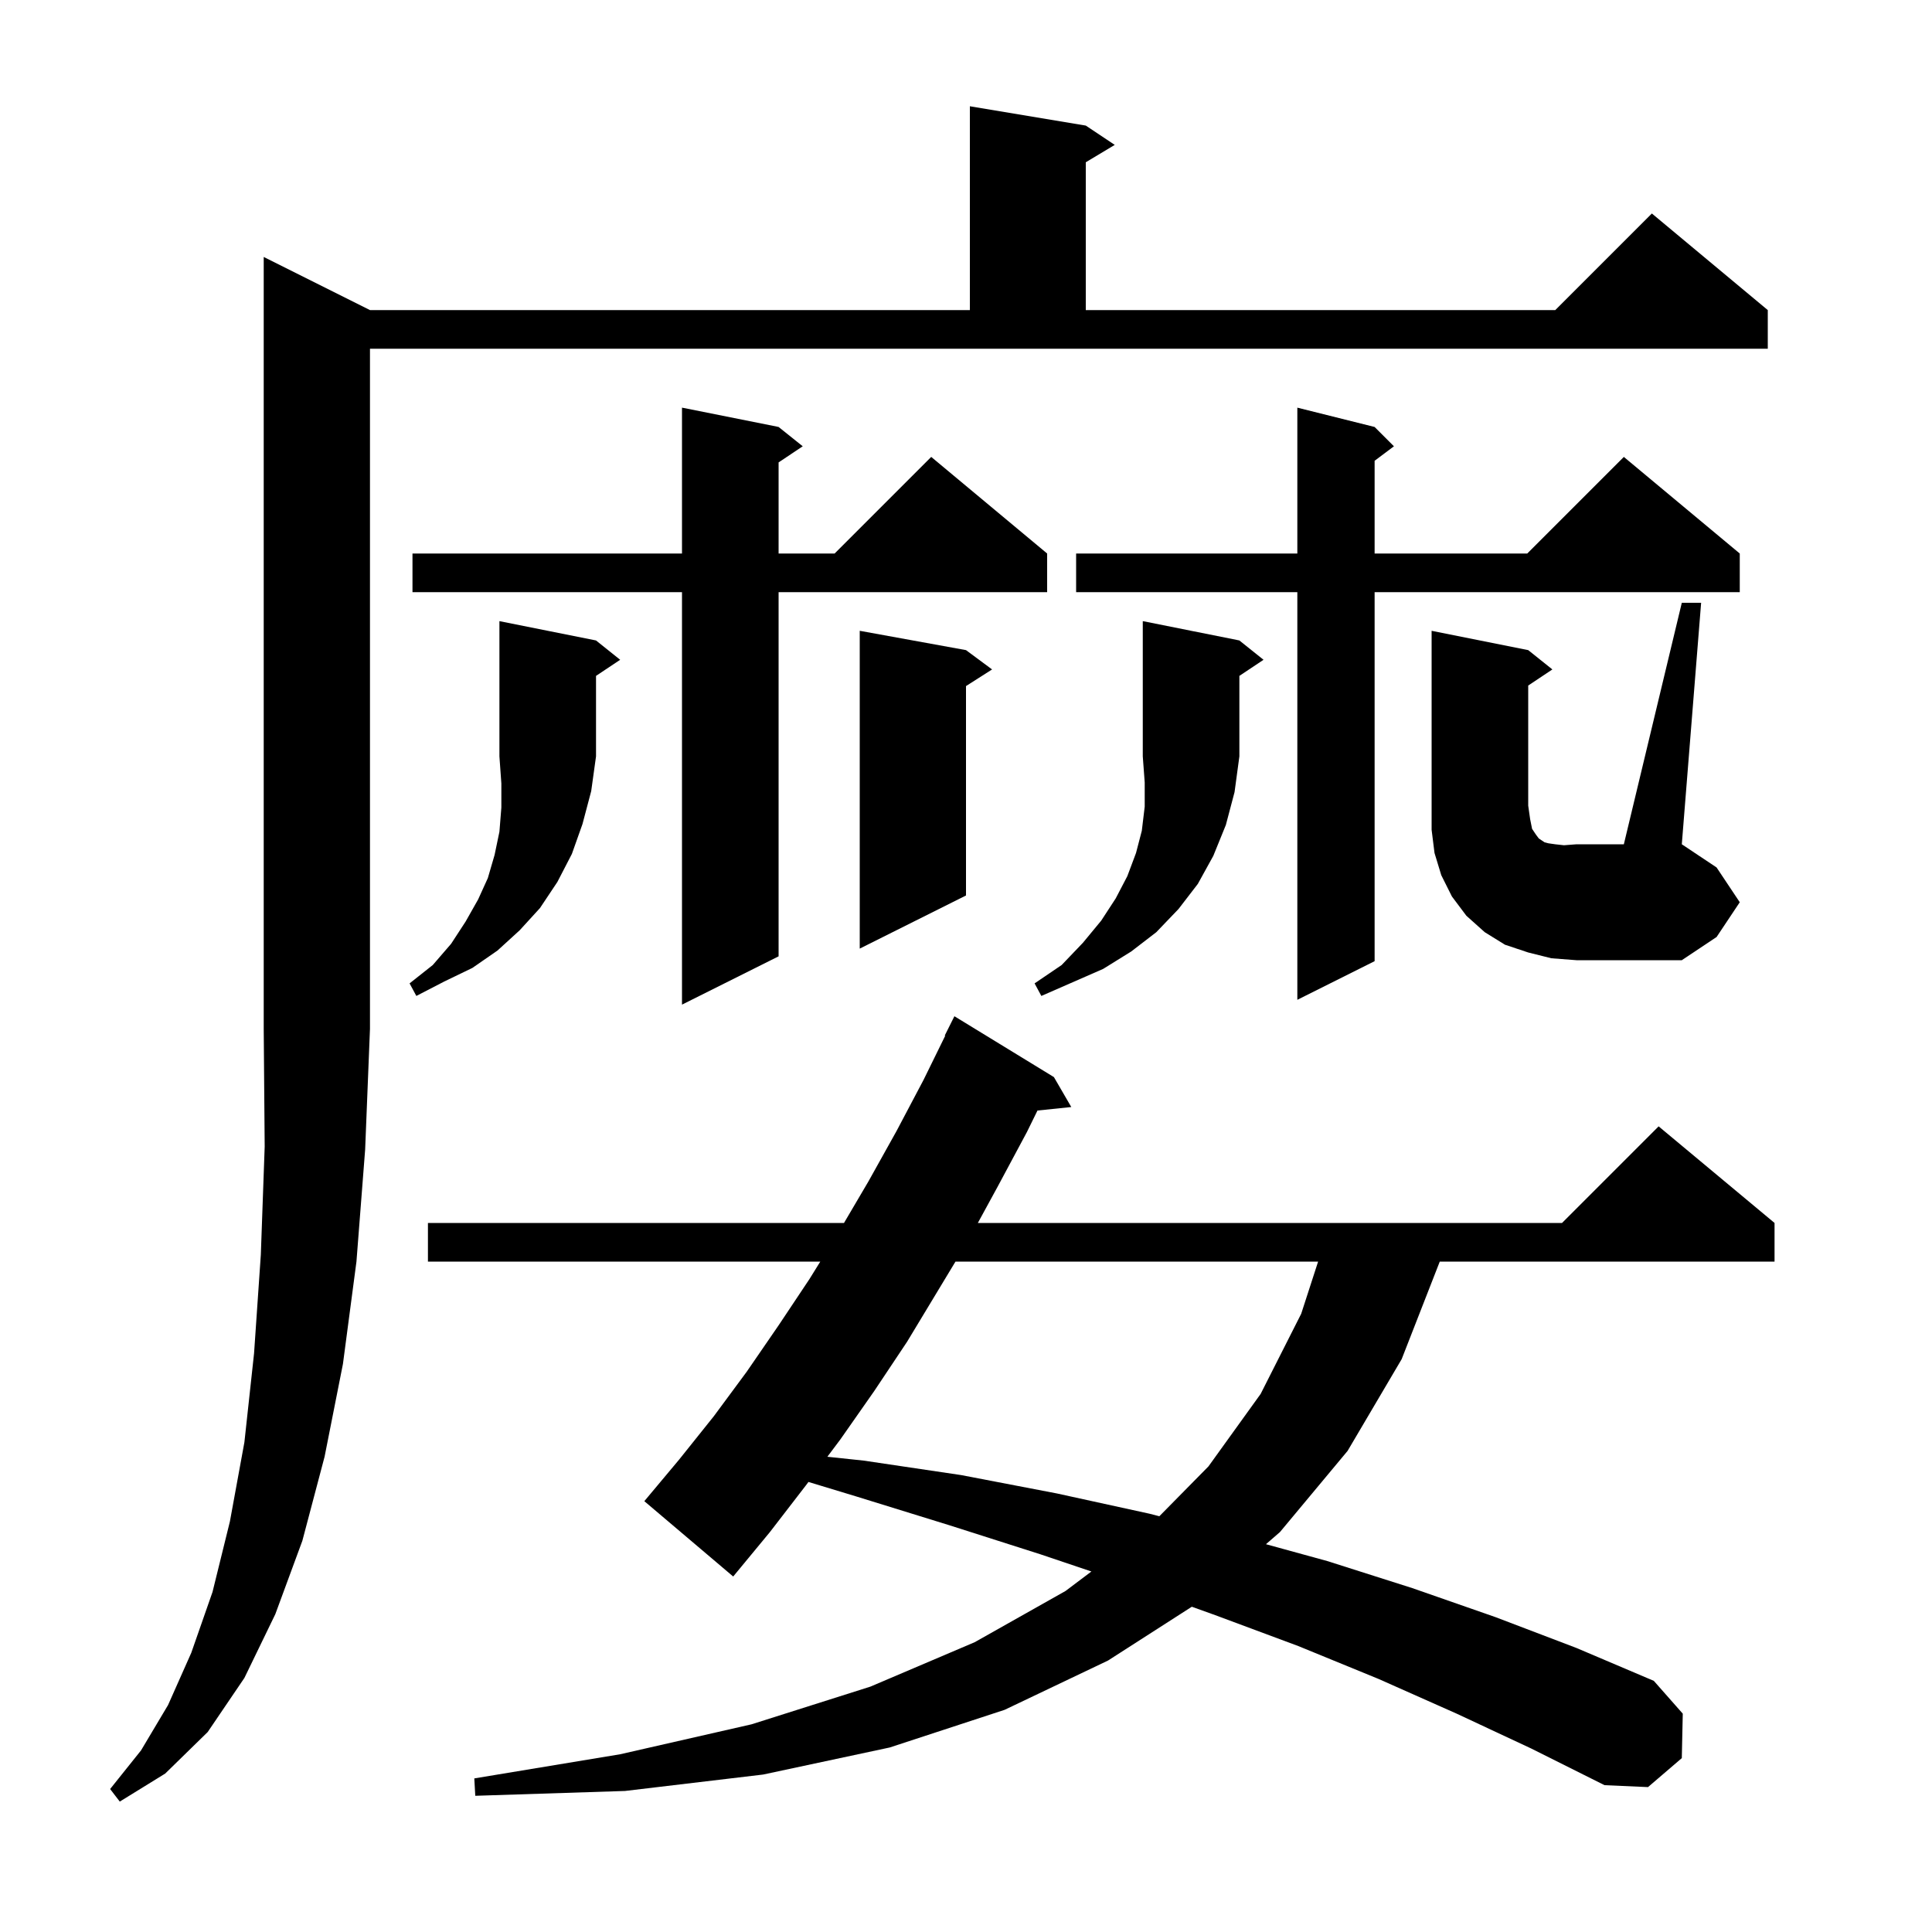 <svg xmlns="http://www.w3.org/2000/svg" xmlns:xlink="http://www.w3.org/1999/xlink" version="1.1" baseProfile="full" viewBox="0 0 200 200" width="200" height="200"><g fill="currentColor"><path d="M 38.3 32.1 L 100.4 32.1 L 100.4 11.0 L 112.4 13.0 L 115.4 15.0 L 112.4 16.8 L 112.4 32.1 L 161.0 32.1 L 171.0 22.1 L 183.0 32.1 L 183.0 36.1 L 38.3 36.1 L 38.3 106.5 L 37.8 119.0 L 36.9 130.6 L 35.5 141.2 L 33.6 150.8 L 31.3 159.5 L 28.5 167.1 L 25.3 173.7 L 21.5 179.3 L 17.1 183.6 L 12.4 186.5 L 11.4 185.2 L 14.6 181.2 L 17.4 176.5 L 19.8 171.1 L 22.0 164.8 L 23.8 157.5 L 25.3 149.3 L 26.3 140.1 L 27.0 129.9 L 27.4 118.7 L 27.3 106.5 L 27.3 26.6 Z M 150.8 177.4 L 142.7 173.8 L 134.4 170.4 L 125.8 167.2 L 123.377 166.329 L 114.7 171.9 L 104.0 177.0 L 92.1 180.9 L 79.0 183.7 L 64.7 185.4 L 49.2 185.9 L 49.1 184.1 L 64.2 181.6 L 77.8 178.5 L 90.1 174.6 L 100.9 170.0 L 110.3 164.7 L 112.982 162.68 L 107.7 160.9 L 98.3 157.9 L 88.6 154.9 L 83.691 153.412 L 83.4 153.8 L 79.7 158.6 L 75.9 163.2 L 66.7 155.4 L 70.3 151.1 L 73.9 146.6 L 77.3 142.0 L 80.6 137.2 L 83.8 132.4 L 84.916 130.6 L 44.3 130.6 L 44.3 126.6 L 87.371 126.6 L 89.9 122.3 L 92.8 117.1 L 95.6 111.8 L 97.849 107.219 L 97.8 107.2 L 98.8 105.2 L 109.1 111.5 L 110.9 114.6 L 107.399 114.962 L 106.3 117.2 L 103.3 122.8 L 101.227 126.6 L 161.7 126.6 L 171.7 116.6 L 183.7 126.6 L 183.7 130.6 L 149.044 130.6 L 145.1 140.7 L 139.5 150.2 L 132.5 158.6 L 131.052 159.856 L 137.4 161.6 L 146.2 164.4 L 154.8 167.4 L 163.2 170.6 L 171.2 174.0 L 174.2 177.4 L 174.1 182.0 L 170.6 185.0 L 166.1 184.8 L 158.5 181.0 Z M 98.911 130.6 L 93.9 138.9 L 90.5 144.0 L 87.0 149.0 L 85.648 150.803 L 89.4 151.2 L 99.5 152.7 L 109.4 154.6 L 119.0 156.7 L 120.014 156.962 L 125.1 151.8 L 130.5 144.3 L 134.7 136.0 L 136.451 130.6 Z M 80.6 44.2 L 83.1 46.2 L 80.6 47.867 L 80.6 57.3 L 86.4 57.3 L 96.4 47.3 L 108.4 57.3 L 108.4 61.3 L 80.6 61.3 L 80.6 99.0 L 70.6 104.0 L 70.6 61.3 L 42.7 61.3 L 42.7 57.3 L 70.6 57.3 L 70.6 42.2 Z M 142.3 44.2 L 144.3 46.2 L 142.3 47.7 L 142.3 57.3 L 158.1 57.3 L 168.1 47.3 L 180.1 57.3 L 180.1 61.3 L 142.3 61.3 L 142.3 99.5 L 134.3 103.5 L 134.3 61.3 L 111.4 61.3 L 111.4 57.3 L 134.3 57.3 L 134.3 42.2 Z M 128.3 66.3 L 130.8 68.3 L 128.3 69.967 L 128.3 78.3 L 127.8 82.0 L 126.9 85.4 L 125.6 88.6 L 124.0 91.5 L 122.0 94.1 L 119.7 96.5 L 117.1 98.5 L 114.2 100.3 L 107.8 103.1 L 107.1 101.8 L 109.9 99.9 L 112.1 97.6 L 114.0 95.3 L 115.5 93.0 L 116.7 90.7 L 117.6 88.3 L 118.2 86.0 L 118.5 83.5 L 118.5 81.0 L 118.3 78.3 L 118.3 64.3 Z M 61.7 66.3 L 64.2 68.3 L 61.7 69.967 L 61.7 78.3 L 61.2 81.9 L 60.3 85.3 L 59.2 88.4 L 57.7 91.3 L 55.9 94.0 L 53.8 96.3 L 51.5 98.4 L 48.9 100.2 L 46.0 101.6 L 43.1 103.1 L 42.4 101.8 L 44.8 99.9 L 46.7 97.7 L 48.2 95.4 L 49.5 93.1 L 50.5 90.9 L 51.2 88.5 L 51.7 86.1 L 51.9 83.6 L 51.9 81.1 L 51.7 78.3 L 51.7 64.3 Z M 174.1 62.4 L 176.1 62.4 L 174.1 87.4 L 177.7 89.8 L 180.1 93.4 L 177.7 97.0 L 174.1 99.4 L 163.2 99.4 L 160.6 99.2 L 158.2 98.6 L 155.8 97.8 L 153.7 96.5 L 151.8 94.8 L 150.3 92.8 L 149.2 90.6 L 148.5 88.3 L 148.2 85.9 L 148.2 65.3 L 158.2 67.3 L 160.7 69.3 L 158.2 70.967 L 158.2 83.4 L 158.4 84.8 L 158.6 85.8 L 159.0 86.4 L 159.3 86.8 L 159.9 87.2 L 160.3 87.3 L 161.0 87.4 L 161.9 87.5 L 163.2 87.4 L 168.1 87.4 Z M 100.0 67.3 L 102.7 69.3 L 100.0 71.023 L 100.0 92.7 L 89.0 98.2 L 89.0 65.3 Z "/></g></svg>